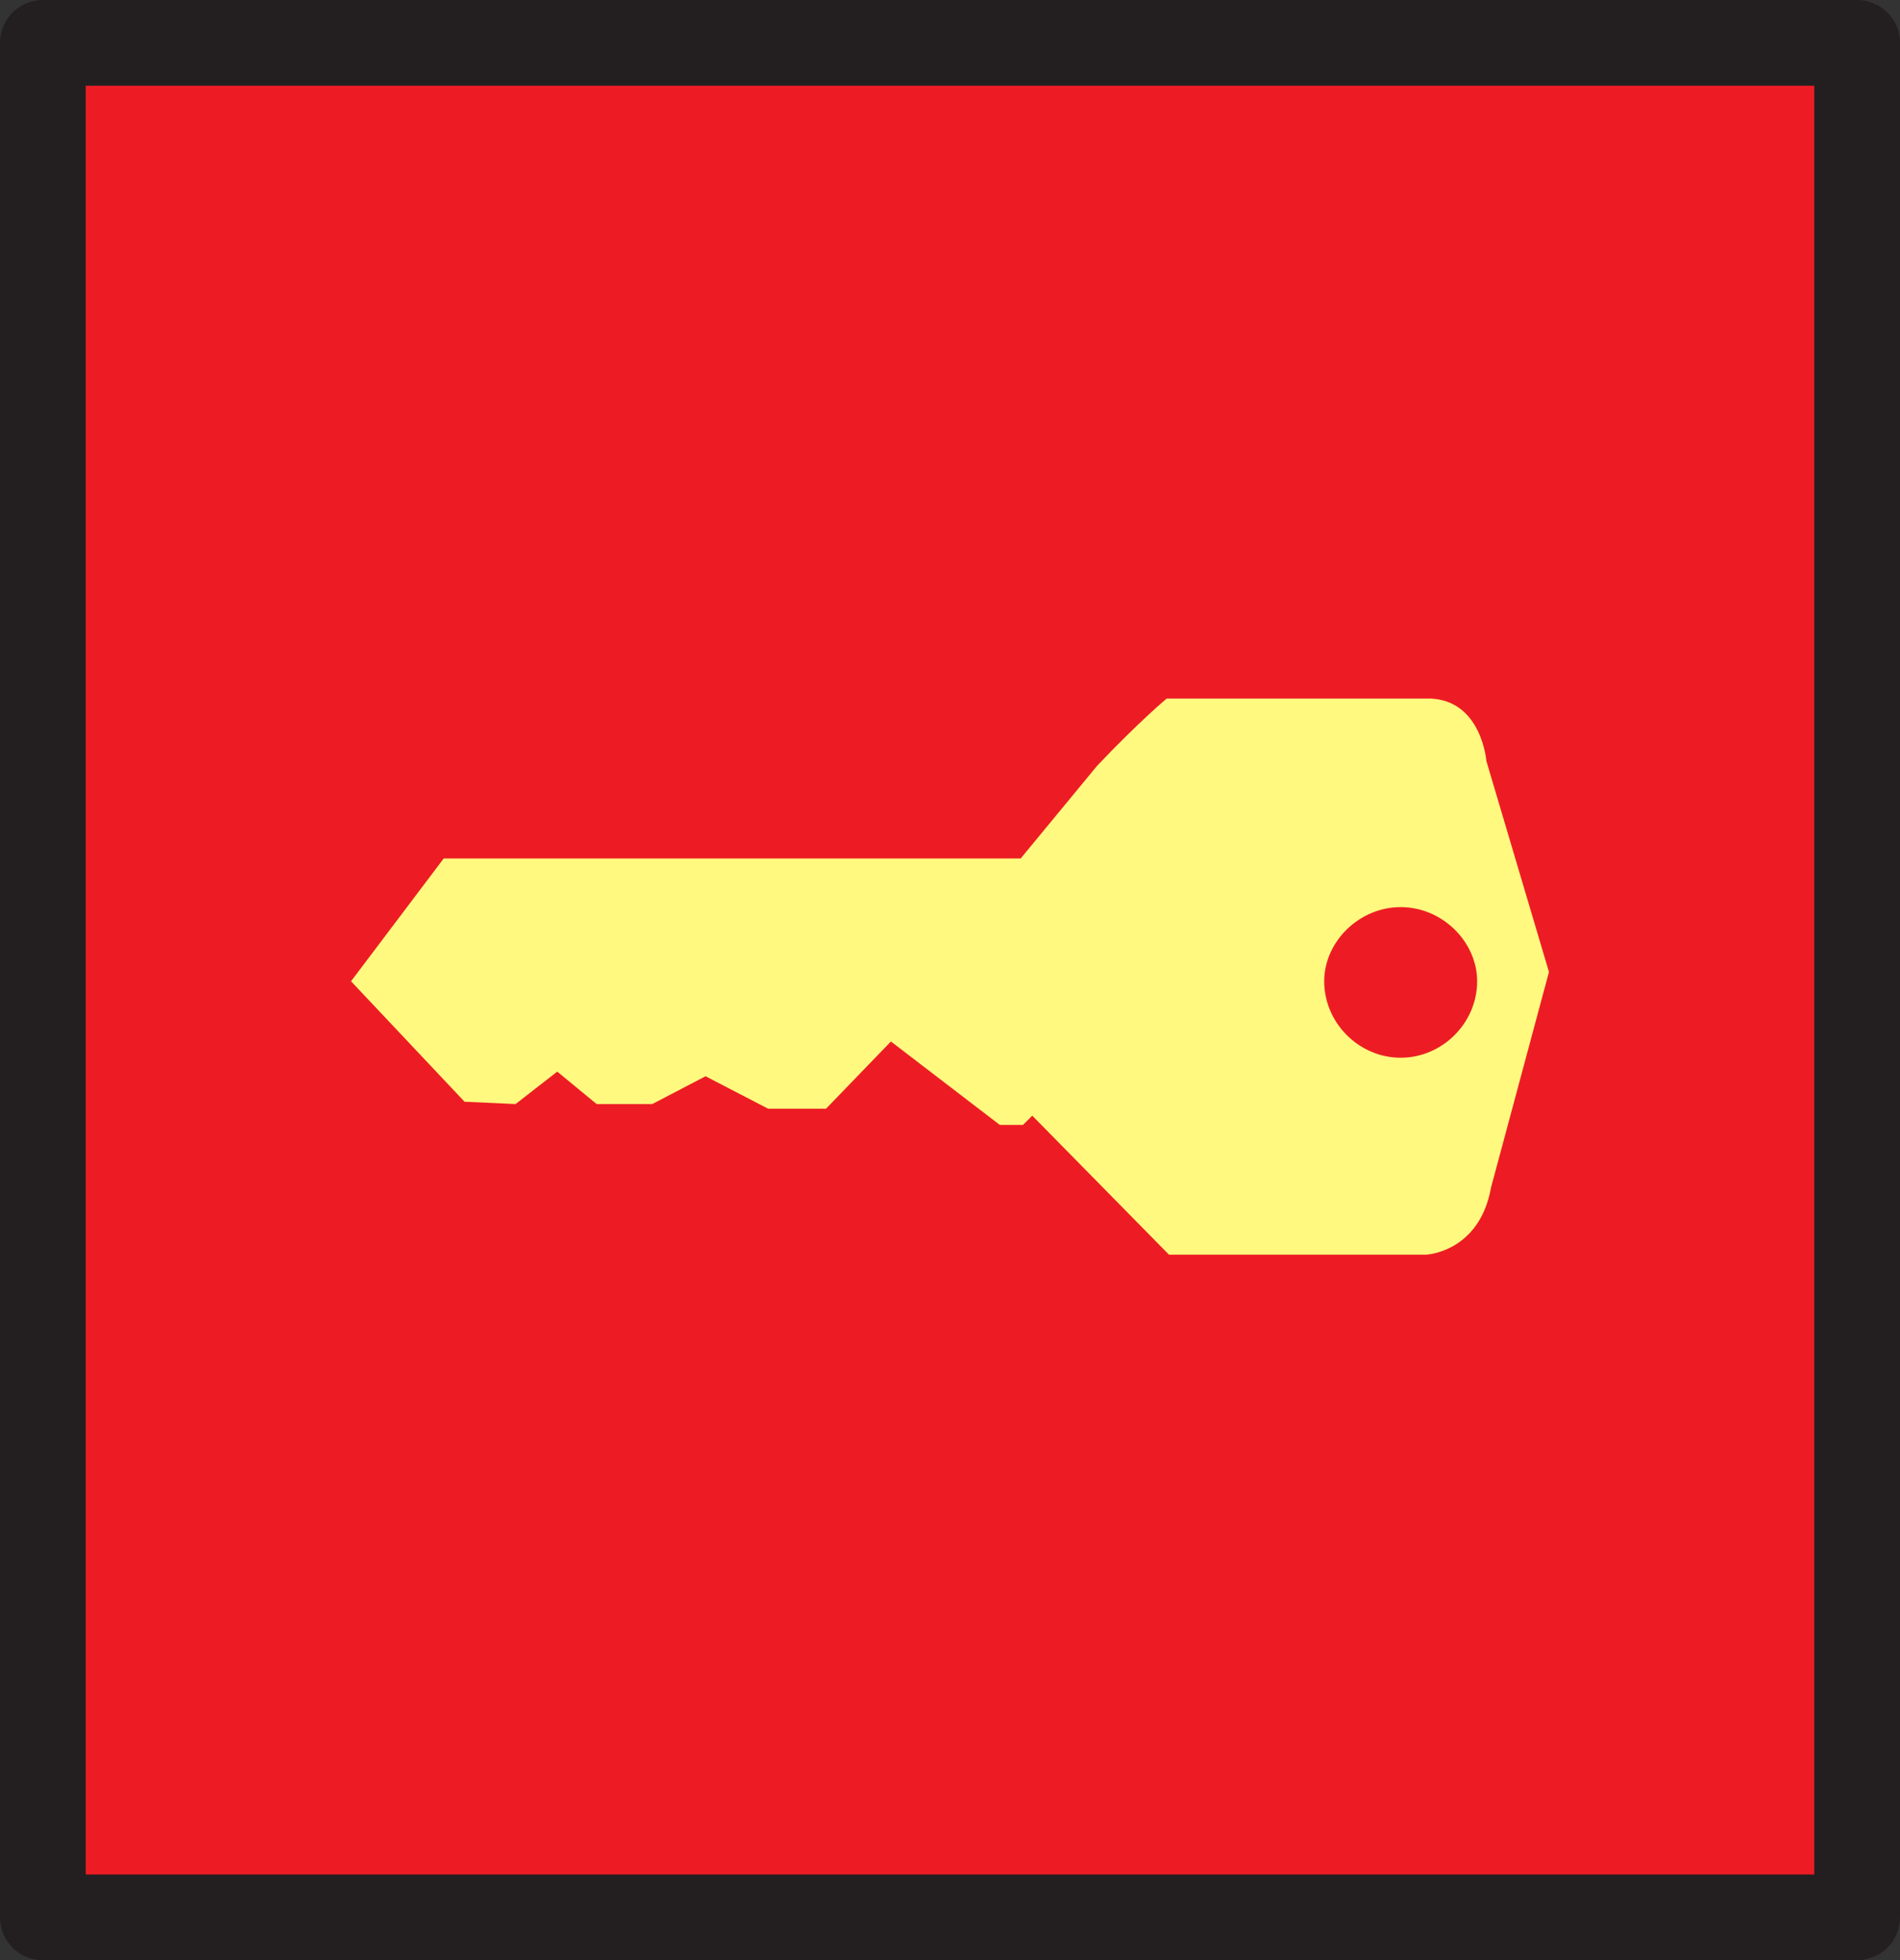 <svg xmlns="http://www.w3.org/2000/svg" width="615" height="634.5"><rect width="100%" height="100%" fill="#333333" stroke="none"/><path fill="#ed1c24" fill-rule="evenodd" d="M601.125 620.625V13.875H13.875v606.75h587.25"/><path fill="none" stroke="#231f20" stroke-linecap="round" stroke-linejoin="round" stroke-miterlimit="10" stroke-width="27.75" d="M601.125 620.625V13.875H13.875v606.75zm0 0"/><path fill="#fff97f" fill-rule="evenodd" d="M481.125 246.375s-1.5-19.5-18-20.25h-85.5s-9 7.5-22.5 21.75l-24.75 30h-186.75l-30 39.75 36.75 39 16.5.75 13.5-10.5 12.75 10.5h18l17.25-9 20.25 10.5h18.75l21-21.75 35.25 27h7.5l3-3 44.25 45h83.25s17.25-.75 21-21.75l18.75-69.75-20.25-68.25"/><path fill="#ed1c24" fill-rule="evenodd" d="M453.375 342.375c13.5 0 24.75-11.25 24.75-24.75 0-12.75-11.25-24-24.75-24s-24.75 11.25-24.75 24c0 13.5 11.25 24.75 24.75 24.75"/></svg>
